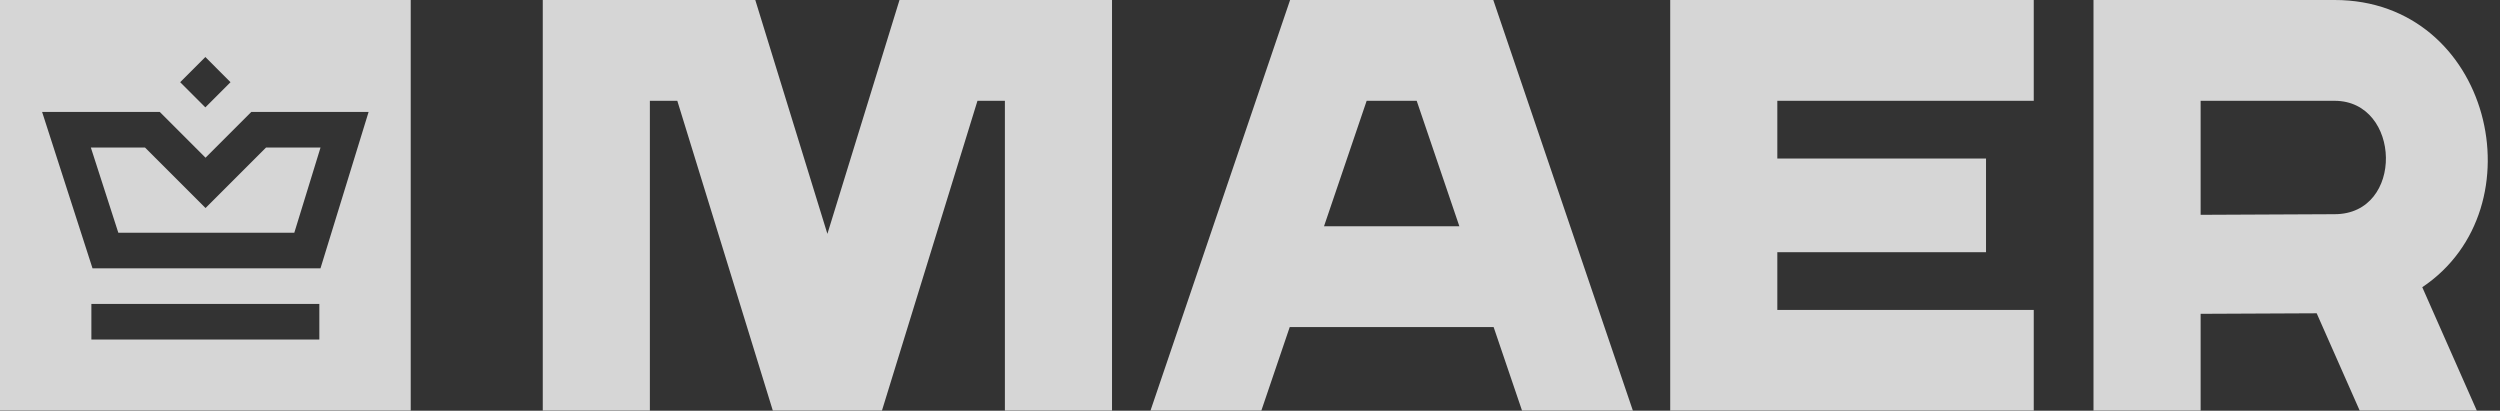 <svg width="140" height="23" viewBox="0 0 140 23" fill="none" xmlns="http://www.w3.org/2000/svg">
<rect x="0" y="0" width="140" height="23" fill="#333333" stroke="none"/>
<g opacity="0.8">
<path fill-rule="evenodd" clip-rule="evenodd" d="M129.734 17.544L132.146 23H138.704L135.647 16.084C142.277 11.64 139.49 0 130.739 0H117.236V23H123.235V17.574L129.734 17.544ZM93.532 0V23H113.89V17.355H99.53V14.122H111.217V8.878H99.53V5.645H113.89V0H93.532ZM30.395 0H42.296L46.334 13.096L50.372 0H62.273V23H56.274V5.645H54.738L49.387 23H43.28L37.929 5.645H36.393V23H30.395V0ZM83.643 18.316H72.225L70.633 23H64.425L72.245 0H83.624L91.443 23H85.236L83.643 18.316ZM79.335 5.645H76.533L74.145 12.67H81.724L79.335 5.645ZM123.235 12.03L130.739 11.995C134.662 11.995 134.475 5.645 130.739 5.645H123.235V12.03Z" fill="white"/>
<path fill-rule="evenodd" clip-rule="evenodd" d="M23 0H0V23H23V0ZM3.723 6.269H8.947L11.509 8.832L14.072 6.269H20.642L17.947 15.027H5.181L2.358 6.269H3.723ZM10.09 4.603L11.5 3.193L12.909 4.603L11.5 6.013L10.09 4.603ZM5.117 19.014H17.883V17.02H5.117V19.014ZM8.121 8.263H5.088L6.626 13.033H16.481L17.949 8.263H14.897L11.509 11.65L8.121 8.263Z" fill="white"/>
</g>
</svg>
